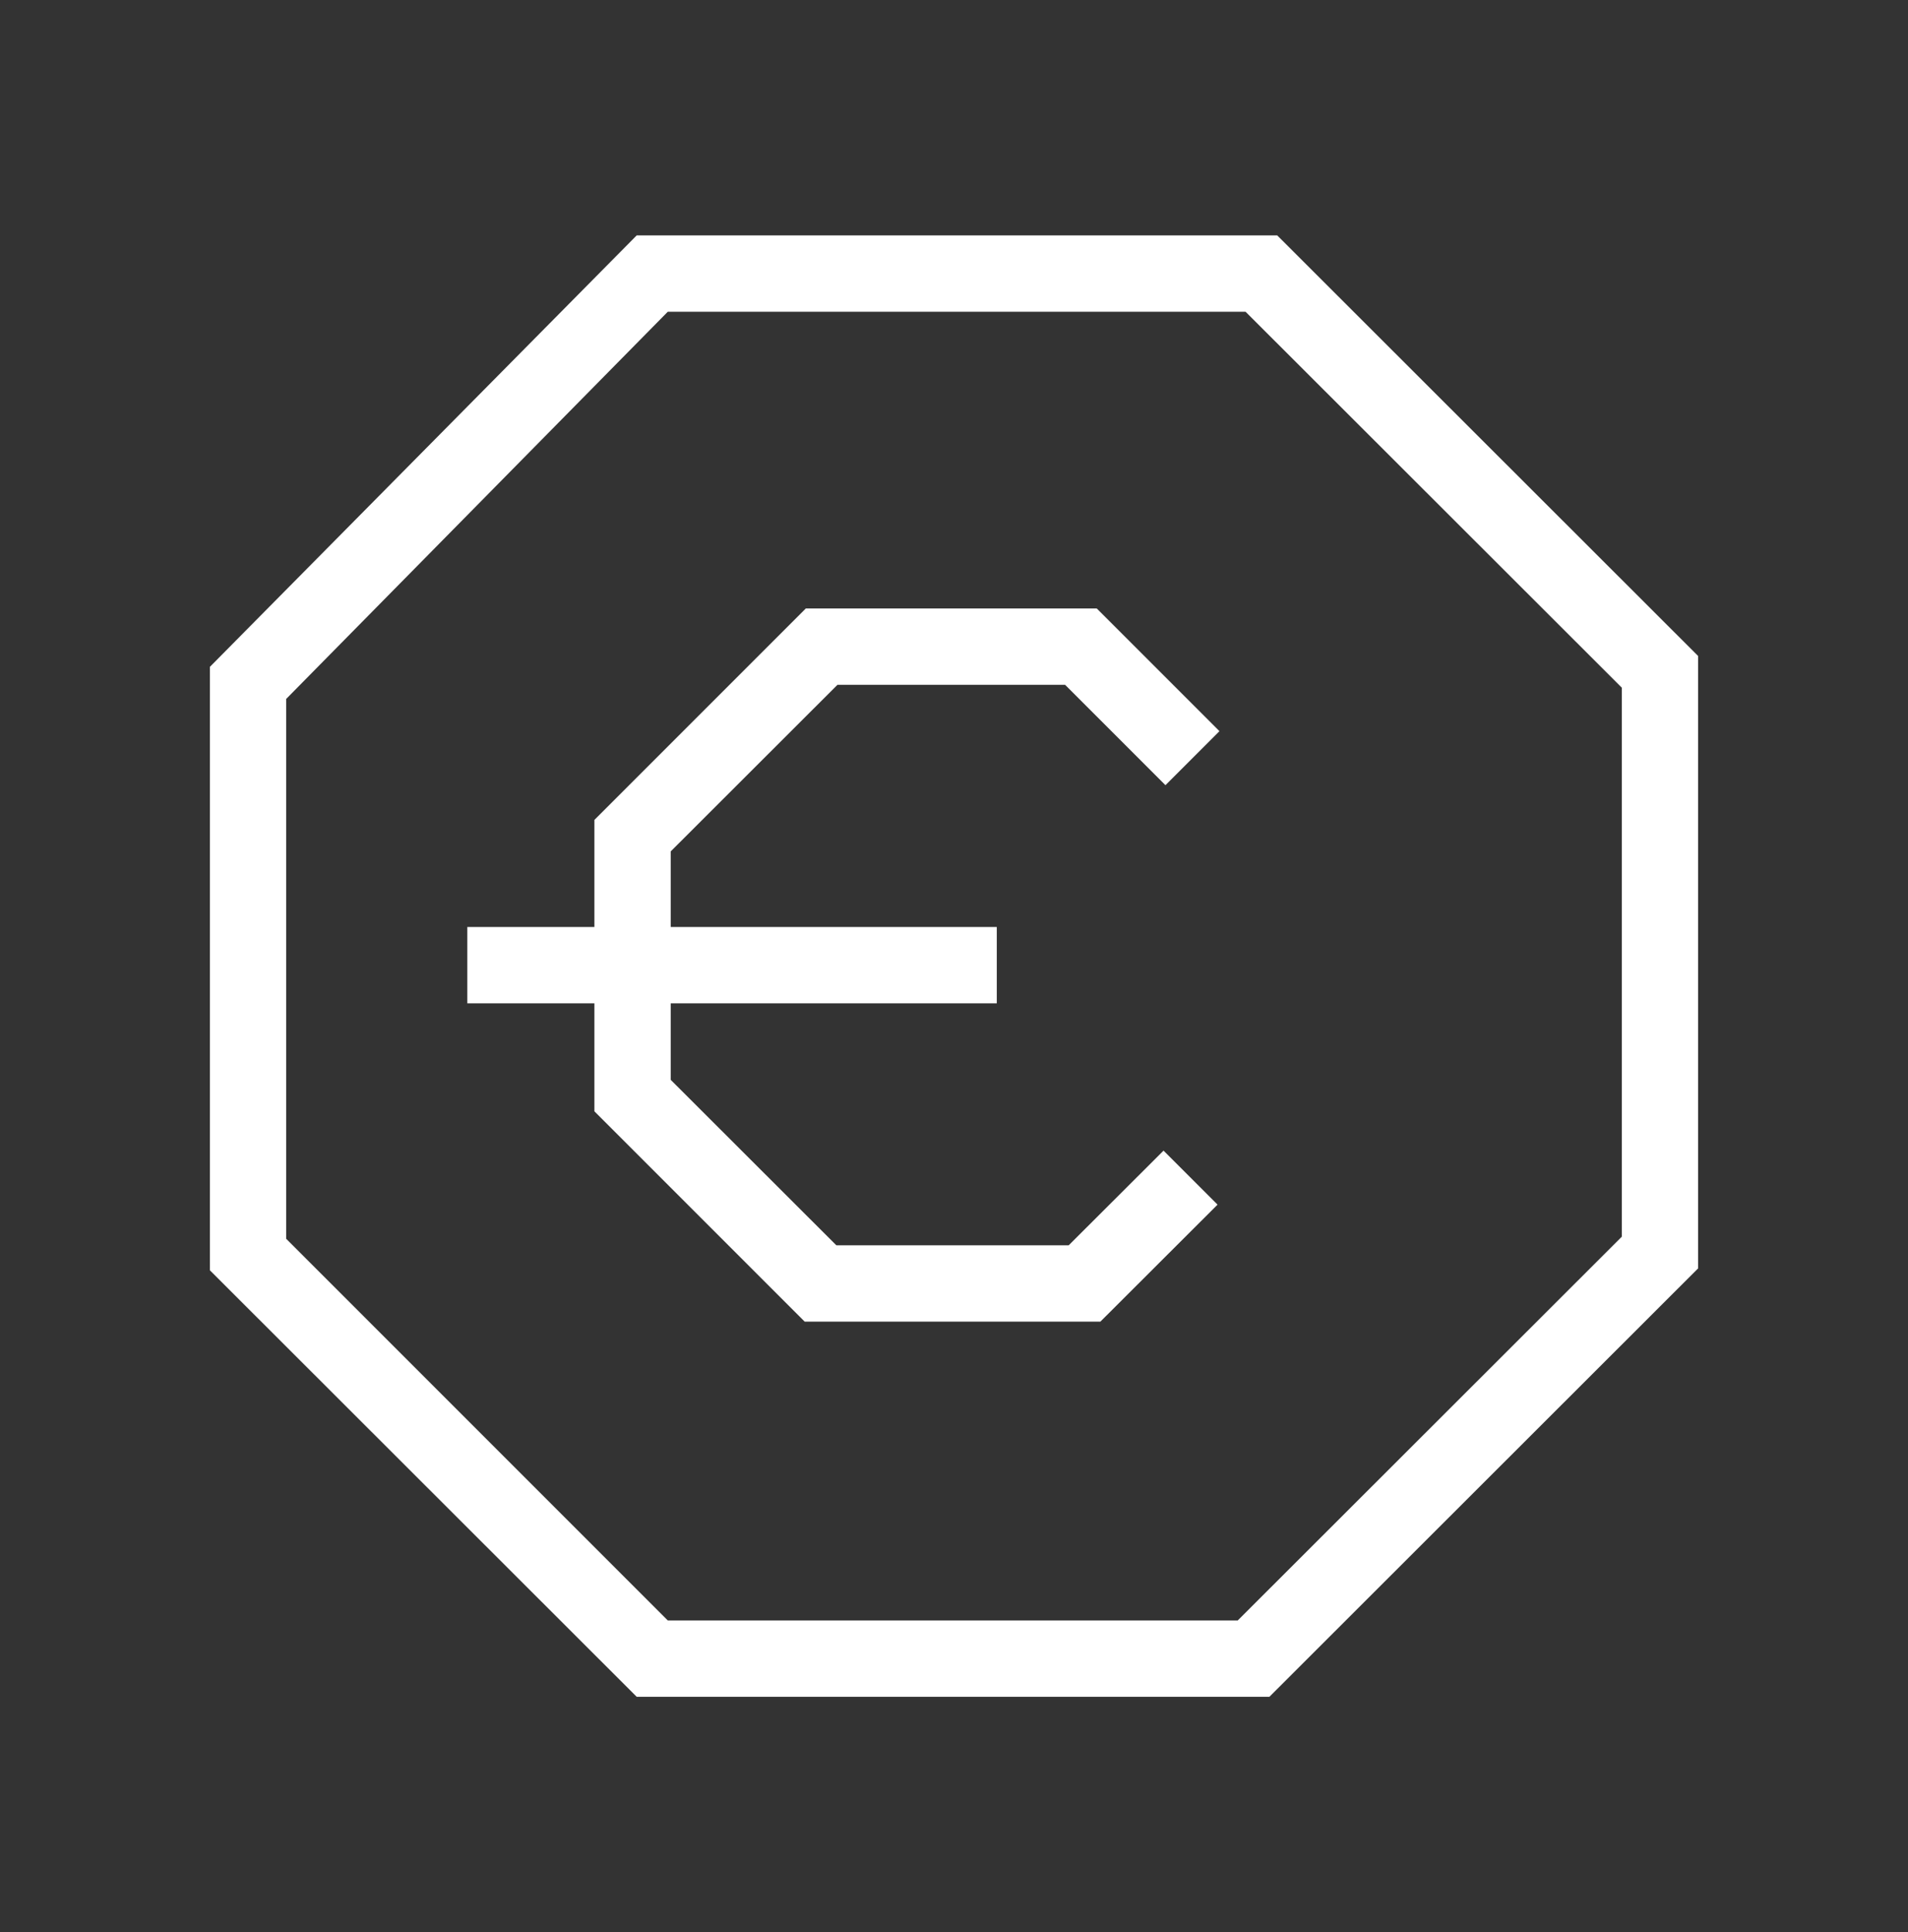 <svg width="80" height="81" viewBox="0 0 80 81" fill="none" xmlns="http://www.w3.org/2000/svg">
<rect x="0" y="0" width="80" height="81" fill="#333333" stroke="none"/>
<path d="M53.552 9.868H26.696L8.8 27.956V53.252L26.696 71.132H53.224L71.2 53.172V27.5L53.552 9.868ZM68 51.844L51.896 67.932H28L12 51.932V29.3L28 13.068H52.224L68 28.828V51.844Z" fill="white"/>
<path d="M48.786 48.236L51.05 50.5L46.138 55.404H33.738L24.922 46.588V42.06H19.594V38.86H24.922V34.372L33.786 25.508H45.986L51.13 30.652L48.866 32.916L44.658 28.708H35.114L28.122 35.692V38.86H41.794V42.06H28.122V45.268L35.066 52.204H44.81L48.786 48.236Z" fill="white"/>
</svg>
